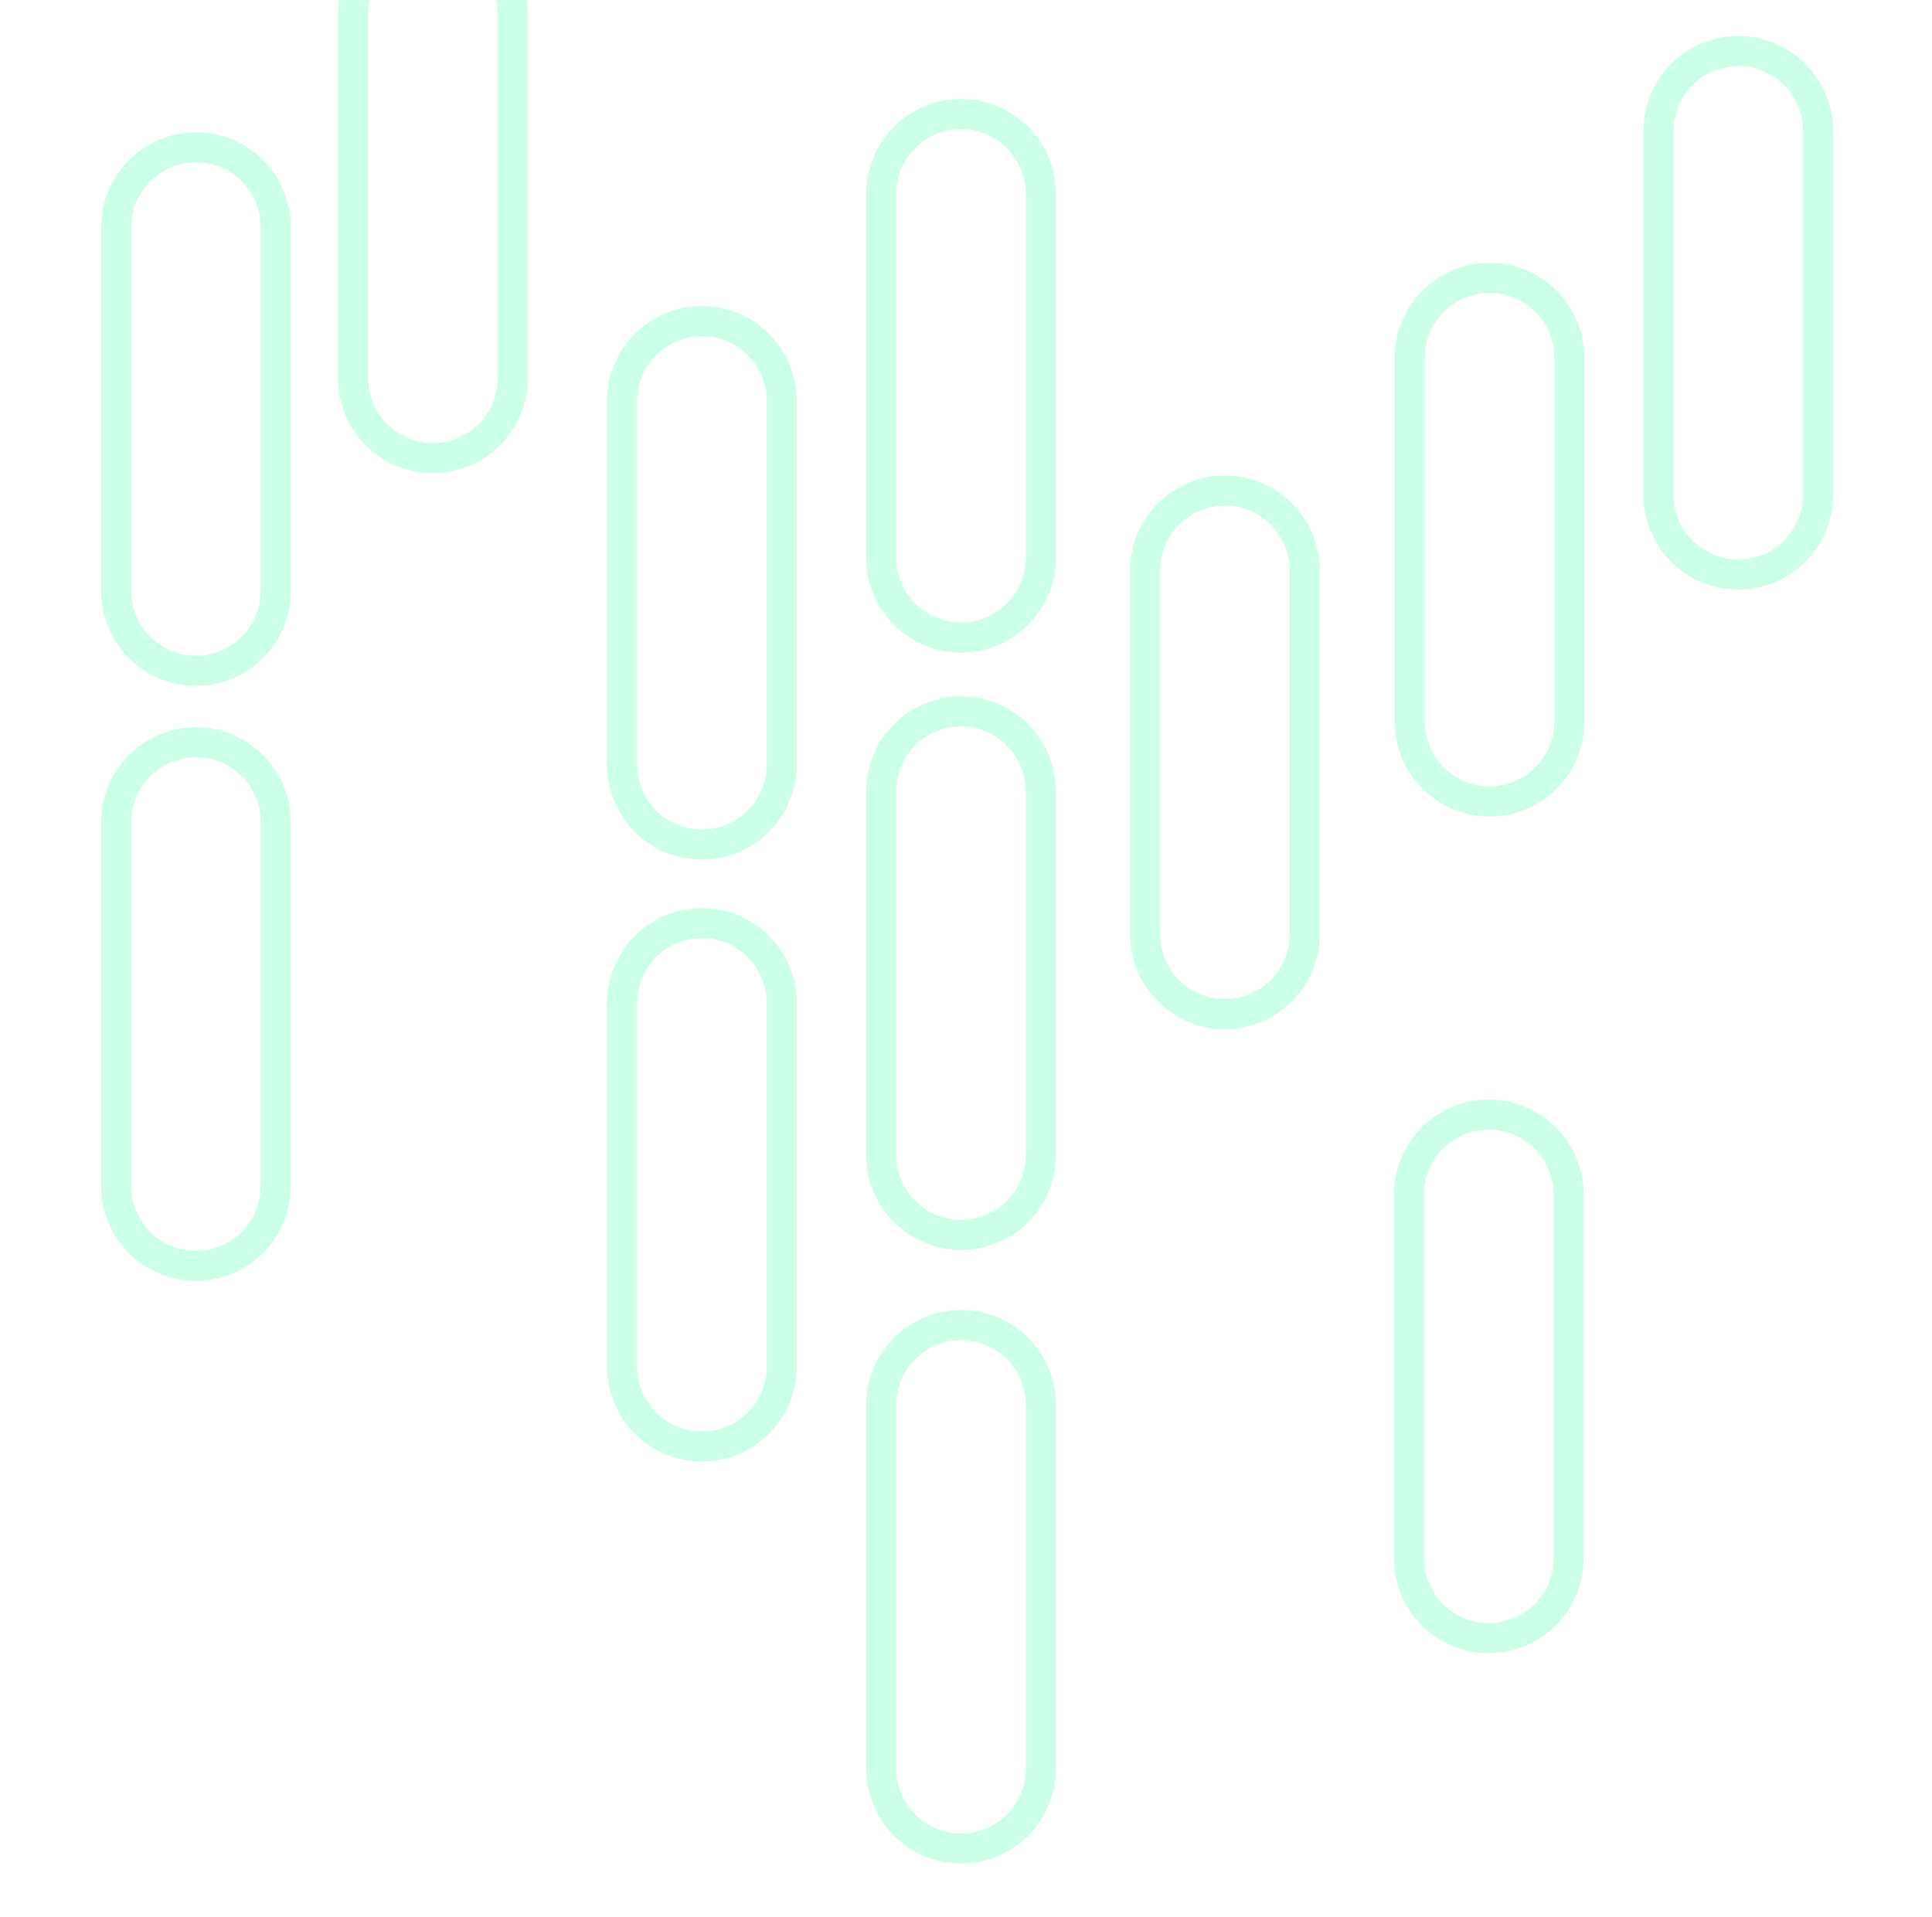 <?xml version="1.0" encoding="UTF-8"?>
<!DOCTYPE svg  PUBLIC '-//W3C//DTD SVG 1.1//EN'  'http://www.w3.org/Graphics/SVG/1.1/DTD/svg11.dtd'>
<svg clip-rule="evenodd" fill-rule="evenodd" stroke-linecap="round" stroke-linejoin="round" stroke-miterlimit="1.5" version="1.1" viewBox="0 0 3325 3300" xml:space="preserve" xmlns="http://www.w3.org/2000/svg"><g fill="none" opacity=".2"><rect width="3325" height="3300"/><clipPath id="a"><rect width="3325" height="3300"/></clipPath><g clip-path="url(#a)" stroke="#00ff85" stroke-width="51.77px"><path d="m1208.1 1588.9c-75.783 0-137.31 61.527-137.31 137.31v626.48c0 75.783 61.527 137.31 137.31 137.31 75.784-0 137.31-61.527 137.31-137.31v-626.48c0-75.783-61.526-137.31-137.31-137.31z"/><path d="m2108.1 844.49c-75.783-0-137.31 61.526-137.31 137.31v626.48c0 75.784 61.527 137.31 137.31 137.31 75.784 0 137.31-61.526 137.31-137.31v-626.48c0-75.784-61.526-137.31-137.31-137.31z"/><path d="m2562.3 1918.6c-75.783-0-137.31 61.526-137.31 137.31v626.48c-0 75.784 61.527 137.31 137.31 137.31s137.31-61.526 137.31-137.31v-626.48c-0-75.784-61.527-137.31-137.31-137.31z"/><path d="m1208.1 552.71c-75.783-0-137.31 61.526-137.31 137.31v626.48c0 75.783 61.527 137.31 137.31 137.31 75.784-0 137.31-61.527 137.31-137.31v-626.48c0-75.784-61.526-137.31-137.31-137.31z"/><path d="m337.31 1277.8c-75.783 0-137.31 61.527-137.31 137.31v626.48c-0 75.783 61.527 137.31 137.31 137.31s137.31-61.527 137.31-137.31v-626.48c-0-75.783-61.527-137.31-137.31-137.31z"/><path d="m337.31 253.58c-75.783-0-137.31 61.526-137.31 137.31v626.48c-0 75.783 61.527 137.31 137.31 137.31s137.31-61.527 137.31-137.31v-626.48c-0-75.784-61.527-137.31-137.31-137.31z"/><path d="m1654 1224.6c-75.784 0-137.31 61.527-137.31 137.31v626.48c-0 75.783 61.526 137.31 137.31 137.31 75.783-0 137.31-61.527 137.31-137.31v-626.48c-0-75.783-61.527-137.31-137.31-137.31z"/><path d="m1654 2280.8c-75.784-0-137.31 61.526-137.31 137.31v626.48c-0 75.784 61.526 137.31 137.31 137.31 75.783 0 137.31-61.526 137.31-137.31v-626.48c-0-75.784-61.527-137.31-137.31-137.31z"/><path d="m1654 196.35c-75.784 0-137.31 61.527-137.31 137.31v626.48c-0 75.783 61.526 137.31 137.31 137.31 75.783-0 137.31-61.527 137.31-137.31v-626.48c-0-75.783-61.527-137.31-137.31-137.31z"/><path d="m2563.6 478.41c-75.783-0-137.31 61.526-137.31 137.31v626.48c0 75.784 61.527 137.31 137.31 137.31s137.31-61.526 137.31-137.31v-626.48c0-75.784-61.527-137.31-137.31-137.31z"/><path d="m2991.6 87.926c-75.783-0-137.31 61.526-137.31 137.31v626.48c0 75.784 61.527 137.31 137.31 137.31s137.31-61.526 137.31-137.31v-626.48c-0-75.784-61.527-137.31-137.31-137.31z"/><path d="m745.06-112.5c-75.784-0-137.31 61.527-137.31 137.31v626.48c-0 75.783 61.526 137.31 137.31 137.31 75.783-0 137.31-61.527 137.31-137.31v-626.48c-0-75.783-61.527-137.31-137.31-137.31z"/></g></g></svg>

